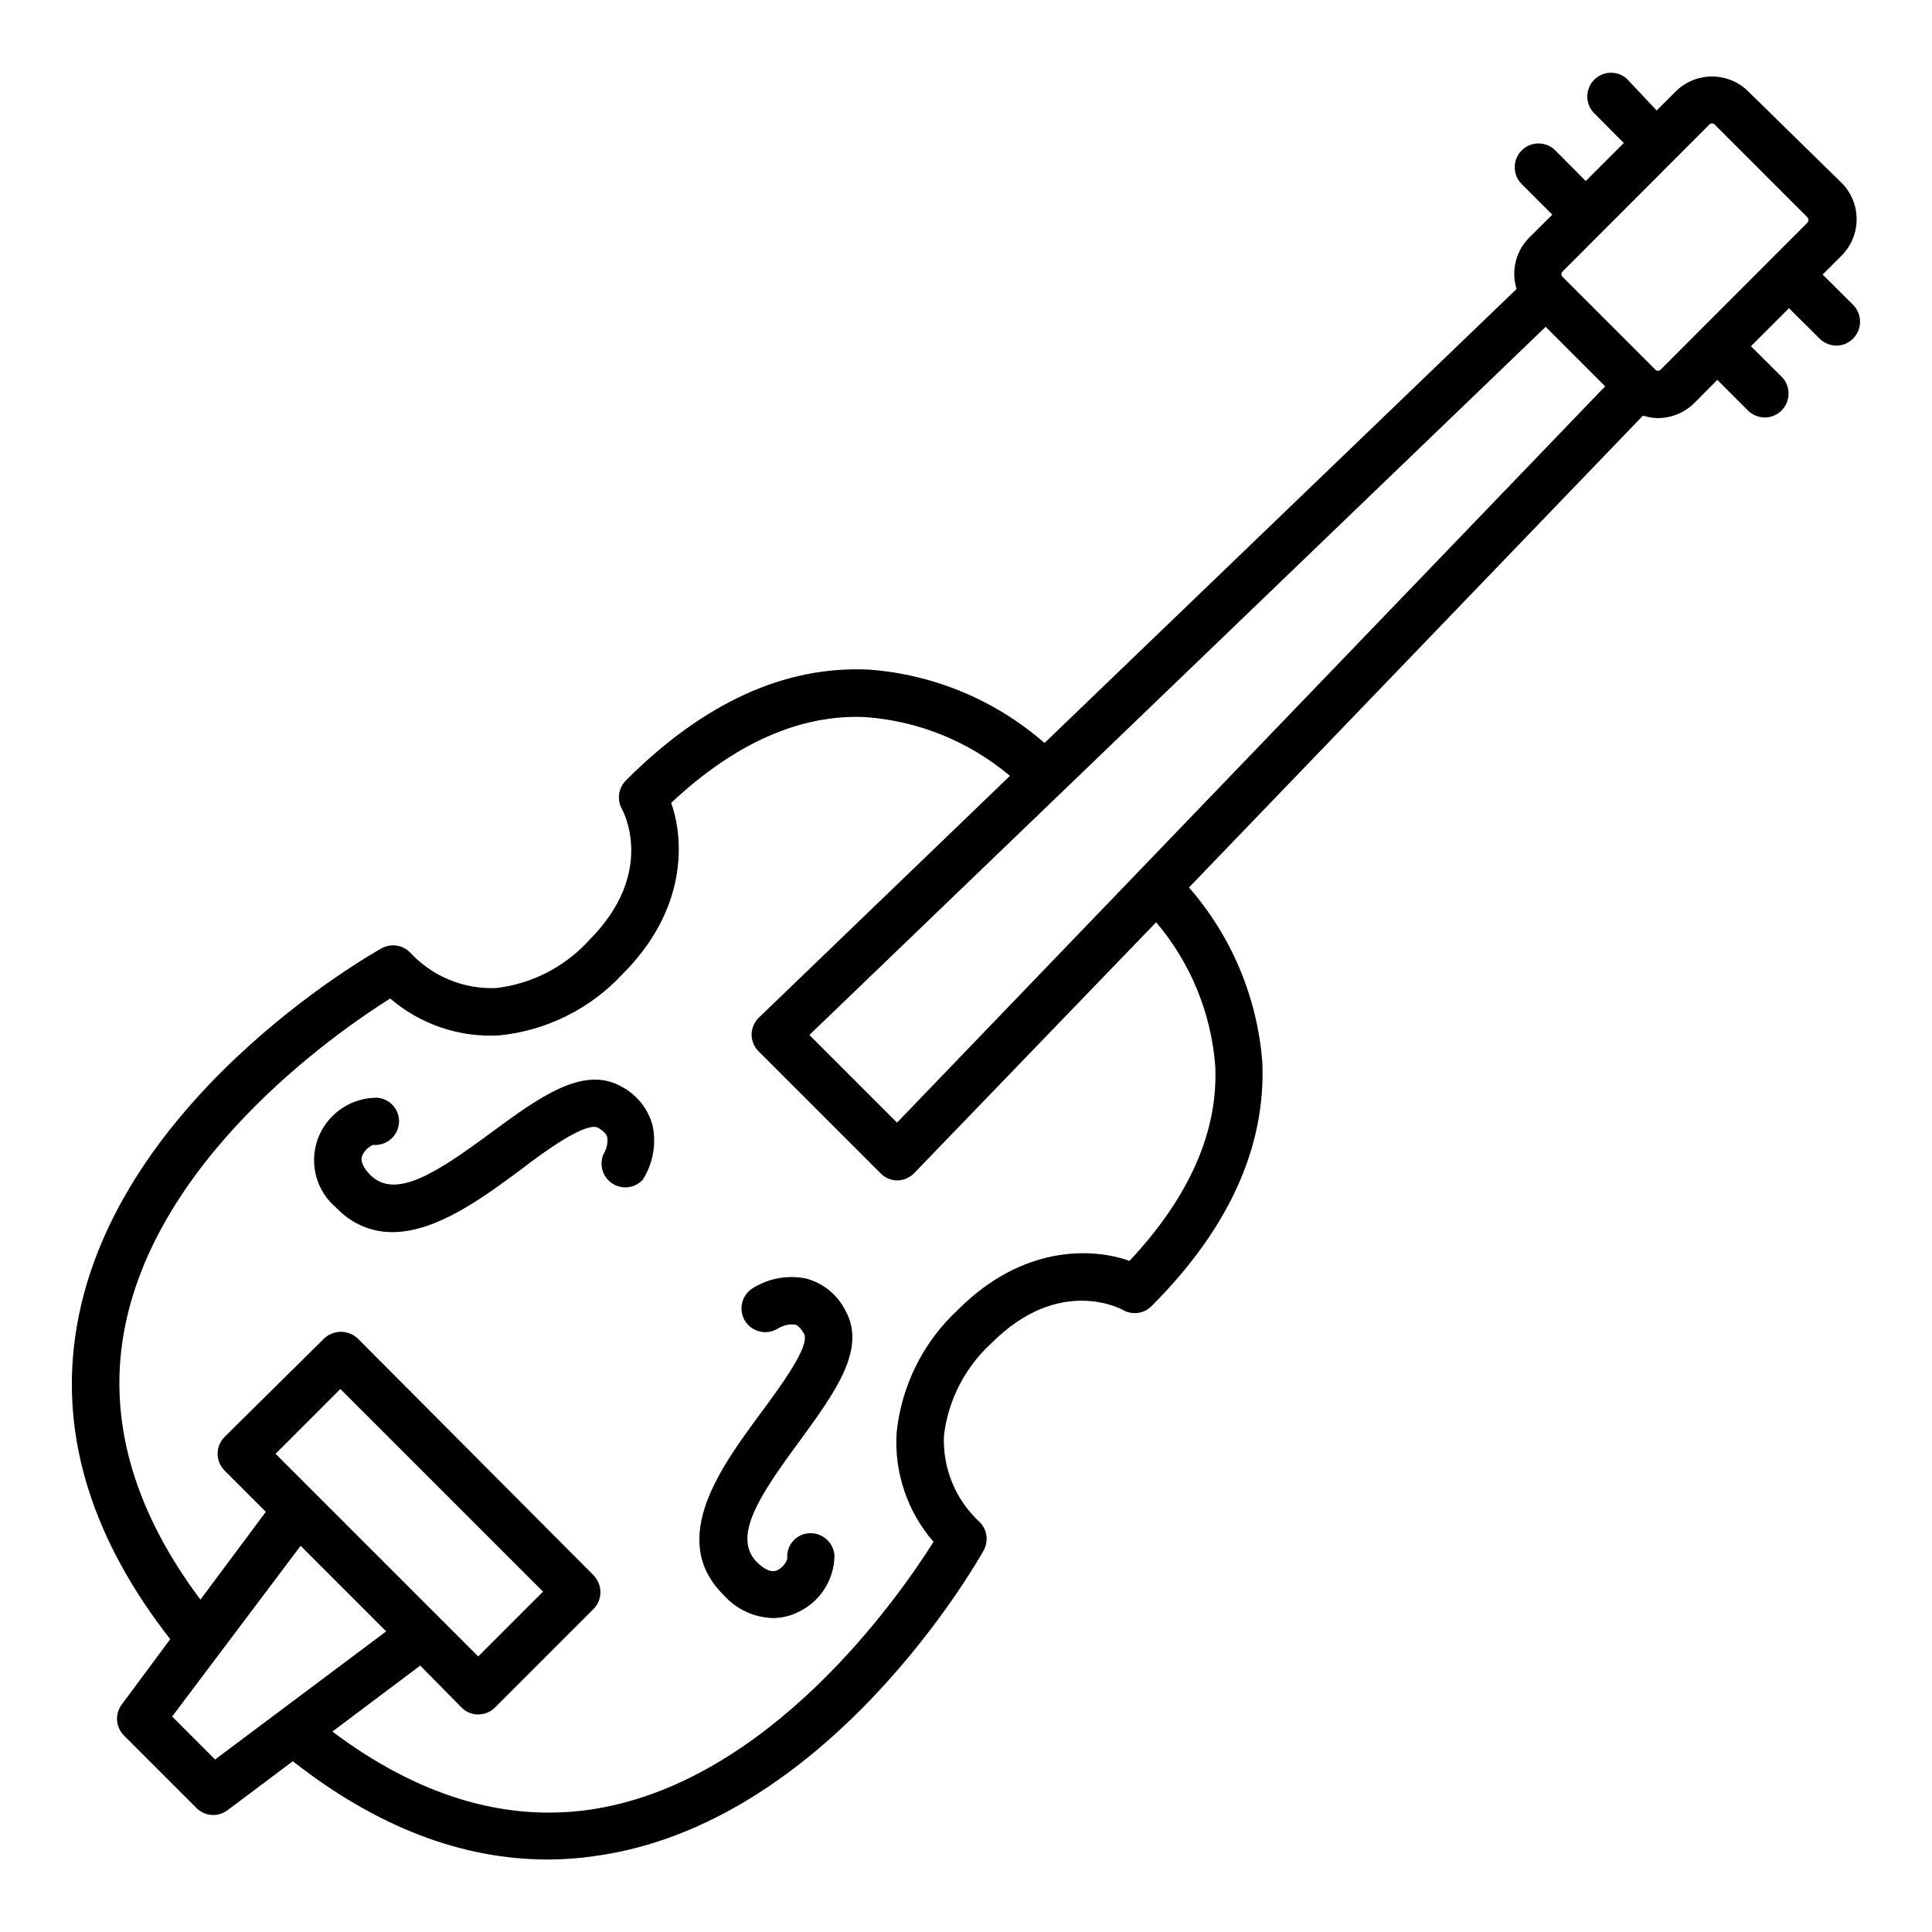 <?xml version="1.0" encoding="UTF-8"?>
<!-- Uploaded to: SVG Repo, www.svgrepo.com, Generator: SVG Repo Mixer Tools -->
<svg fill="#000000" width="800px" height="800px" version="1.1" viewBox="144 144 512 512" xmlns="http://www.w3.org/2000/svg">
 <g>
  <path d="m627.02 216.76 5.039-5.039v0.004c5.289-5.328 5.289-13.922 0-19.246l-24.738-24.234c-5.324-5.289-13.922-5.289-19.246 0l-5.039 5.039-7.91-8.414c-2.496-2.219-6.293-2.106-8.648 0.266-2.356 2.371-2.449 6.168-0.219 8.652l8.062 8.109-10.078 10.078-8.059-8.113c-2.461-2.461-6.457-2.461-8.918 0-2.461 2.465-2.461 6.457 0 8.918l8.113 8.113-6.144 6.098-0.004-0.004c-3.535 3.574-4.816 8.805-3.324 13.605l-125.1 120.31c-13-11.355-29.336-18.18-46.551-19.449-22.32-1.059-43.832 8.816-64.387 29.371v0.004c-1.996 2-2.43 5.082-1.059 7.555 0.402 0.707 9.117 16.977-8.715 34.812-6.402 7.043-15.133 11.535-24.586 12.648-8.648 0.367-17.016-3.102-22.875-9.473-1.984-1.988-5.047-2.418-7.504-1.059-2.973 1.664-72.598 41.109-81.215 103.03-3.777 27.004 4.734 53.855 25.191 80.055l-12.848 17.332c-1.863 2.512-1.609 6.004 0.602 8.215l19.195 19.195c1.176 1.184 2.769 1.852 4.434 1.863 1.363-0.008 2.688-0.449 3.781-1.258l17.332-13c22.215 17.434 44.836 26.047 67.559 26.047 4.148 0 8.289-0.305 12.395-0.906 62.02-8.414 101.46-78.039 103.13-81.012 1.363-2.461 0.93-5.523-1.059-7.508-6.371-5.856-9.836-14.227-9.469-22.875 1.109-9.449 5.602-18.184 12.645-24.586 17.785-17.836 34.109-9.117 34.762-8.766 2.469 1.445 5.602 1.031 7.609-1.008 20.555-20.555 30.23-42.219 29.371-64.387-1.27-17.215-8.094-33.551-19.449-46.551l120.31-125.05c1.285 0.418 2.625 0.641 3.981 0.656 3.606-0.016 7.059-1.445 9.621-3.981l6.098-6.144 8.113 8.113-0.004-0.004c1.199 1.176 2.805 1.844 4.484 1.863 2.555-0.023 4.848-1.578 5.816-3.941 0.969-2.367 0.422-5.082-1.383-6.891l-8.113-8.059 10.078-10.078 8.113 8.062c1.195 1.176 2.801 1.844 4.481 1.863 2.535-0.043 4.801-1.59 5.766-3.934 0.961-2.344 0.438-5.035-1.332-6.848zm-42.926 25.191c-0.18 0.199-0.438 0.309-0.703 0.309-0.27 0-0.527-0.109-0.707-0.309l-24.586-24.586c-0.199-0.18-0.309-0.438-0.309-0.703 0-0.27 0.109-0.527 0.309-0.707l38.895-38.945c0.18-0.195 0.438-0.309 0.707-0.309 0.266 0 0.523 0.113 0.703 0.309l24.586 24.586c0.359 0.402 0.359 1.008 0 1.41zm-202.48 281.68c-0.672 10.566 2.836 20.973 9.773 28.969-9.02 14.359-43.68 64.387-91.492 71.039-22.57 3.125-45.344-3.879-67.812-20.758l23.277-17.48 10.934 11.082c1.16 1.203 2.762 1.875 4.434 1.863 1.684 0.004 3.297-0.668 4.481-1.863l26.098-26.098c1.168-1.18 1.816-2.773 1.816-4.434-0.008-1.672-0.656-3.277-1.816-4.484l-62.52-62.773c-2.5-2.328-6.371-2.328-8.867 0l-26.402 26.098c-1.184 1.18-1.848 2.785-1.848 4.457 0 1.676 0.664 3.277 1.848 4.461l10.934 10.934-17.332 23.273c-16.879-22.52-23.879-45.344-20.758-67.812 6.648-47.812 56.68-82.473 71.039-91.492 8.023 6.894 18.41 10.398 28.969 9.773 12.5-1.266 24.109-7.055 32.648-16.273 16.93-16.93 16.426-35.266 12.848-45.344 16.93-15.871 34.309-23.578 51.641-22.723v0.004c14.035 1.043 27.383 6.488 38.137 15.566l-66.504 64.035c-1.219 1.176-1.926 2.789-1.965 4.484 0.004 1.68 0.676 3.293 1.863 4.484l32.344 32.344h0.004c1.176 1.18 2.766 1.848 4.434 1.863 1.691-0.039 3.305-0.746 4.481-1.965l64.086-66.453c9.113 10.723 14.598 24.059 15.668 38.09 0.805 17.332-6.852 34.711-22.723 51.641-10.078-3.578-28.414-4.082-45.344 12.848h0.004c-9.258 8.52-15.082 20.129-16.375 32.645zm-164.59 5.644 17.18-17.18 53.707 53.703-17.18 17.18zm6.648 24.383 22.672 22.672-45.344 33.957-11.383-11.387zm158.05-112.15-23.227-23.227 195.12-187.67 15.77 15.77z"/>
  <path d="m308.56 431.89c-10.078-5.594-21.816 3.023-34.16 12.09-14.66 10.832-25.543 17.988-32.242 11.438-1.914-1.965-2.672-3.629-2.215-5.039h-0.004c0.555-1.328 1.602-2.394 2.922-2.973 3.449 0.324 6.508-2.199 6.852-5.641 0.168-1.66-0.332-3.316-1.391-4.606-1.062-1.285-2.59-2.094-4.25-2.246-3.227-0.043-6.398 0.855-9.125 2.582-2.727 1.727-4.898 4.207-6.242 7.141-1.504 3.301-1.871 7.008-1.051 10.543 0.82 3.535 2.781 6.699 5.586 9.004 3.828 4.07 9.172 6.371 14.762 6.348 11.637 0 24.031-9.168 33.906-16.473 6.5-5.039 17.48-12.898 20.605-11.184 1.359 0.805 2.215 1.613 2.418 2.519v-0.004c0.195 1.527-0.145 3.078-0.957 4.383-1.273 2.82-0.312 6.144 2.269 7.852 2.582 1.703 6.016 1.281 8.109-1 2.684-4.234 3.621-9.344 2.617-14.258-1.18-4.531-4.242-8.344-8.41-10.477z"/>
  <path d="m368.11 491.44c-2.086-4.25-5.906-7.391-10.477-8.617-4.914-1-10.023-0.062-14.258 2.621-2.922 1.891-3.758 5.793-1.863 8.715 1.891 2.922 5.793 3.758 8.715 1.863 1.301-0.781 2.816-1.133 4.332-1.008 0.301 0 1.359 0.352 2.519 2.469 1.715 3.176-6.398 14.105-11.184 20.605-10.531 14.258-25.191 33.805-10.078 48.668 3.309 3.703 7.988 5.891 12.949 6.047 2.285 0.004 4.543-0.516 6.598-1.512 2.902-1.324 5.363-3.453 7.094-6.129 1.734-2.68 2.664-5.797 2.684-8.984-0.129-1.688-0.926-3.25-2.211-4.348-1.289-1.098-2.957-1.637-4.644-1.496-1.641 0.129-3.16 0.91-4.223 2.168-1.062 1.262-1.57 2.891-1.418 4.531-0.445 1.473-1.543 2.66-2.973 3.227-1.359 0.453-3.023-0.301-5.039-2.215-6.648-6.699 0.504-17.582 11.336-32.242 9.121-12.551 17.734-24.137 12.141-34.363z"/>
 </g>
</svg>